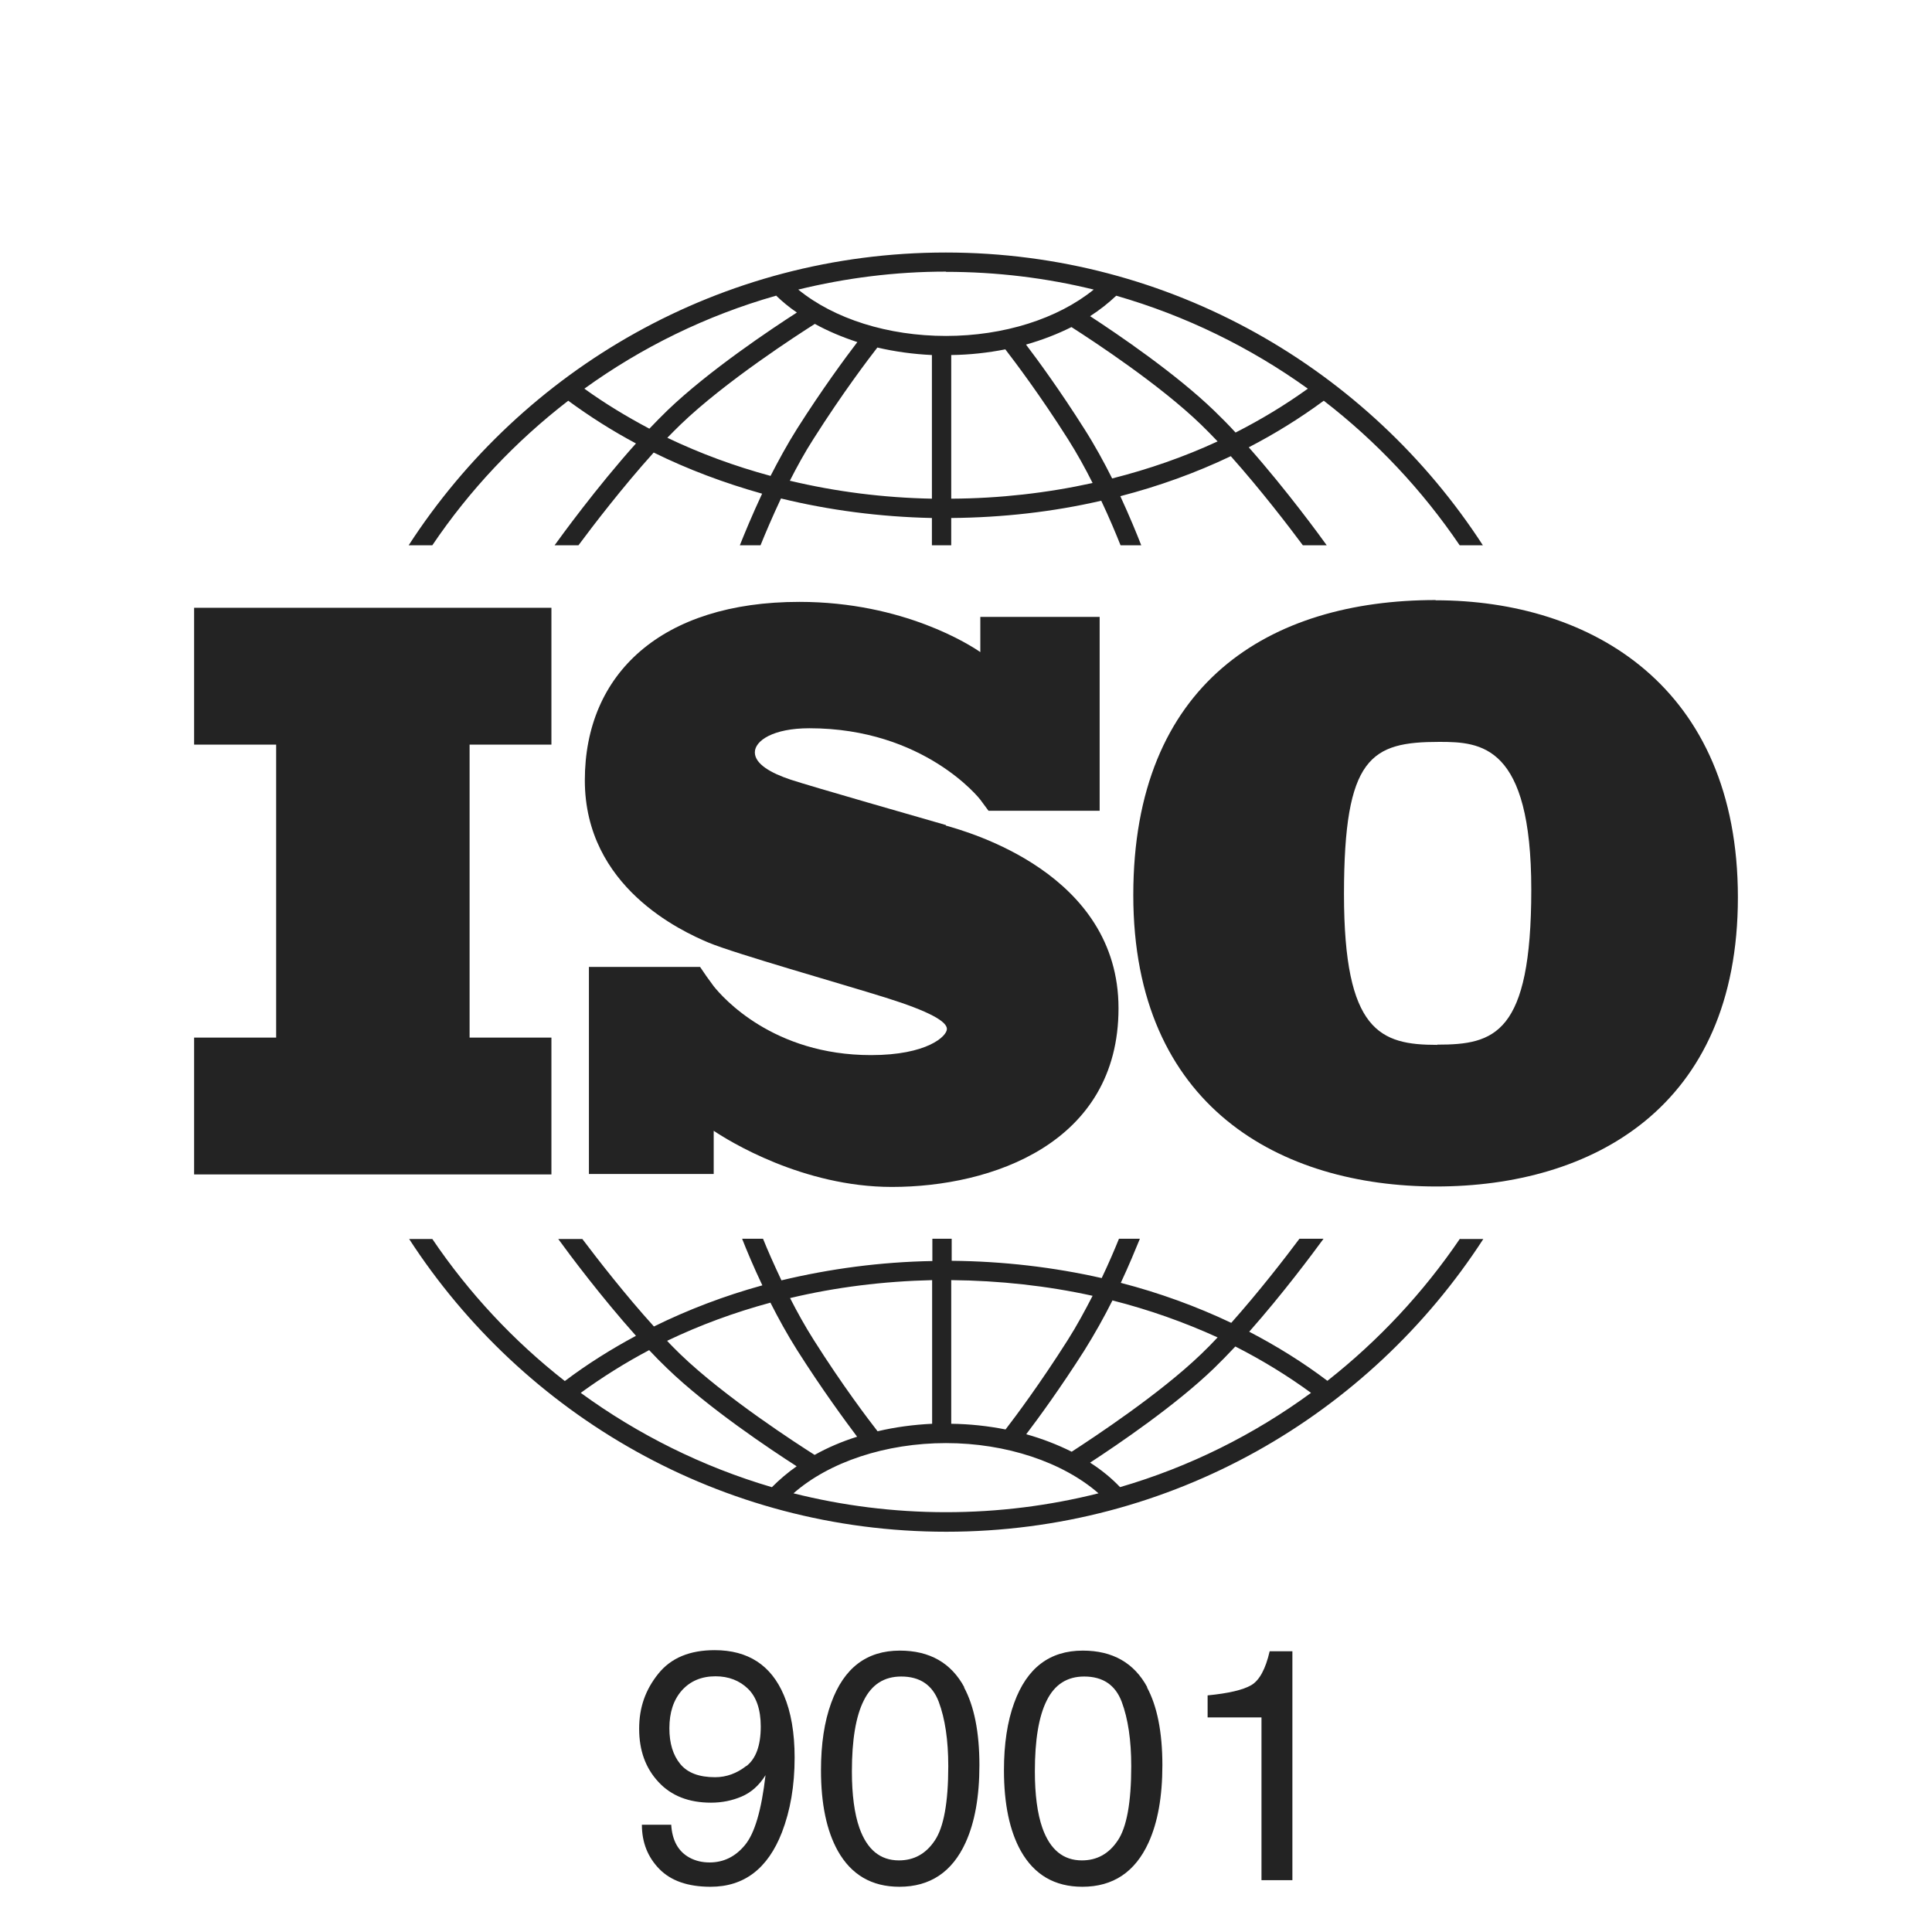 <?xml version="1.0" encoding="UTF-8"?>
<svg id="_图层_2" data-name="图层 2" xmlns="http://www.w3.org/2000/svg" xmlns:xlink="http://www.w3.org/1999/xlink" viewBox="0 0 85 85">
  <defs>
    <style>
      .cls-1 {
        fill: none;
      }

      .cls-2 {
        fill: #232323;
      }

      .cls-3 {
        clip-path: url(#clippath);
      }
    </style>
    <clipPath id="clippath">
      <rect class="cls-1" width="85" height="85"/>
    </clipPath>
  </defs>
  <g id="_图层_1-2" data-name="图层 1">
    <g class="cls-3">
      <g>
        <g>
          <polygon class="cls-2" points="24.26 32.76 24.26 26.74 8.54 26.74 8.54 32.76 12.15 32.76 12.15 45.65 8.54 45.65 8.54 51.67 24.26 51.67 24.26 45.65 20.66 45.65 20.66 32.76 24.26 32.76"/>
          <path class="cls-2" d="M41.62,36.3c-.97-.28-5.97-1.71-6.84-2s-1.57-.69-1.57-1.2.8-1.06,2.4-1.06c5.07,0,7.51,3.13,7.51,3.13,0,0,.27.37.37.5h4.89v-8.53h-5.25v1.55c-.4-.28-3.36-2.21-7.96-2.21-6.06,0-9.44,3.15-9.44,7.85s4.26,6.64,5.44,7.14c1.18.49,5.81,1.8,7.79,2.42,1.98.62,2.7,1.06,2.7,1.38s-.87,1.15-3.34,1.15c-4.31,0-6.53-2.54-6.92-3.03h0c-.12-.17-.27-.37-.32-.44-.06-.09-.19-.28-.28-.41h-4.89v9.11h5.49v-1.9c.64.43,3.91,2.47,7.84,2.47,4.38,0,9.97-1.91,9.97-7.86s-6.63-7.76-7.6-8.04Z"/>
          <path class="cls-2" d="M63.16,26.4c-7.31,0-13.3,3.65-13.3,12.98s6.5,12.82,13.33,12.82,13.27-3.46,13.27-12.72-6.44-13.07-13.3-13.07ZM63.23,45.97c-2.5,0-4.1-.58-4.1-6.63s1.19-6.7,4.2-6.7c1.83,0,4.04.13,4.04,6.5s-1.63,6.82-4.13,6.82Z"/>
          <g>
            <path class="cls-2" d="M19.02,23.99c1.64-2.43,3.66-4.57,5.98-6.36.94.69,1.93,1.32,2.98,1.88-1.75,1.95-3.32,4.12-3.58,4.48h1.05c.63-.85,1.94-2.56,3.31-4.08,1.5.74,3.1,1.34,4.77,1.81-.44.94-.78,1.77-.98,2.27h.91c.21-.52.52-1.25.9-2.06,2.13.52,4.36.81,6.64.86v1.2h.85v-1.2c2.27-.02,4.48-.27,6.6-.76.36.76.65,1.46.85,1.96h.91c-.19-.49-.51-1.27-.92-2.16,1.7-.44,3.33-1.03,4.86-1.76,1.32,1.48,2.56,3.1,3.17,3.92h1.05c-.25-.35-1.74-2.4-3.43-4.31,1.16-.6,2.27-1.29,3.3-2.05,2.32,1.79,4.33,3.93,5.98,6.36h1.02c-5.02-7.74-13.73-12.88-23.63-12.88s-18.61,5.13-23.63,12.88h1.02ZM33.91,20.94c-1.59-.43-3.11-.99-4.55-1.68.2-.2.39-.4.58-.58,1.97-1.9,5.2-3.98,5.91-4.43.58.32,1.2.58,1.87.8-.52.68-1.54,2.06-2.65,3.81-.43.68-.82,1.4-1.17,2.08ZM41.01,21.94c-2.15-.04-4.25-.31-6.26-.79.31-.61.66-1.25,1.04-1.84,1.28-2.02,2.43-3.53,2.81-4.02.77.18,1.57.29,2.4.33v6.32h0ZM41.85,21.94v-6.32c.82-.01,1.62-.1,2.38-.25.44.57,1.54,2.03,2.75,3.94.4.63.77,1.3,1.09,1.94-2,.44-4.09.68-6.22.69ZM48.93,21.05c-.36-.72-.77-1.47-1.23-2.19-1.05-1.66-2.02-2.99-2.56-3.7.71-.2,1.38-.46,2-.77,1,.64,3.89,2.54,5.7,4.29.24.23.48.48.73.74-1.47.68-3.02,1.22-4.64,1.63ZM57.54,17.1c-1,.72-2.06,1.36-3.18,1.93-.31-.34-.63-.66-.94-.96-1.7-1.64-4.22-3.35-5.46-4.16.42-.27.8-.57,1.15-.9,3.06.88,5.91,2.28,8.43,4.09ZM41.62,11.96c2.24,0,4.42.27,6.5.78-1.58,1.28-3.95,2.04-6.5,2.04s-4.92-.75-6.5-2.04c2.09-.51,4.26-.79,6.5-.79ZM34.14,13c.28.27.58.52.92.75-1.12.72-3.88,2.56-5.7,4.31-.26.25-.52.52-.79.8-1-.53-1.96-1.11-2.86-1.76,2.52-1.82,5.37-3.22,8.43-4.09Z"/>
            <path class="cls-2" d="M64.23,54.5c-1.61,2.37-3.58,4.48-5.83,6.25-1.07-.81-2.23-1.53-3.44-2.16,1.47-1.66,2.78-3.42,3.27-4.09h-1.06c-.65.87-1.79,2.34-3,3.7-1.54-.73-3.16-1.32-4.86-1.76.36-.77.64-1.45.84-1.94h-.92c-.19.47-.45,1.08-.76,1.73-2.12-.48-4.34-.74-6.6-.76v-.97h-.85v.98c-2.28.04-4.51.34-6.64.85-.33-.7-.61-1.33-.81-1.83h-.92c.2.51.5,1.23.89,2.05-1.67.46-3.27,1.07-4.77,1.81-1.26-1.39-2.47-2.95-3.15-3.85h-1.06c.5.69,1.89,2.55,3.42,4.26-1.1.59-2.15,1.25-3.13,1.99-2.25-1.76-4.22-3.87-5.83-6.25h-1.02c5.02,7.74,13.73,12.88,23.63,12.88s18.61-5.13,23.63-12.88h-1.02ZM48.93,57.21c1.62.41,3.17.96,4.64,1.63-.24.26-.49.51-.73.74-1.81,1.74-4.69,3.64-5.69,4.29-.62-.31-1.29-.57-2-.77.54-.71,1.51-2.04,2.56-3.69.45-.72.87-1.47,1.23-2.19ZM41.85,56.32c2.13.02,4.22.25,6.22.69-.33.64-.69,1.31-1.09,1.94-1.21,1.91-2.3,3.37-2.74,3.94-.76-.15-1.56-.24-2.39-.25v-6.32h0ZM41.01,56.32v6.32c-.83.04-1.64.15-2.4.33-.39-.5-1.54-2.01-2.81-4.02-.38-.6-.73-1.23-1.04-1.84,2.01-.48,4.11-.74,6.26-.79ZM33.9,57.32c.35.69.74,1.4,1.17,2.08,1.11,1.75,2.13,3.13,2.64,3.81-.67.21-1.3.48-1.87.8-.71-.45-3.94-2.53-5.91-4.43-.19-.19-.39-.38-.58-.59,1.44-.69,2.96-1.25,4.55-1.68ZM25.55,61.28c.95-.69,1.95-1.32,3.01-1.88.26.28.53.55.79.8,1.81,1.75,4.58,3.59,5.7,4.31-.4.28-.76.59-1.09.92-3.06-.9-5.9-2.32-8.41-4.15ZM41.62,66.53c-2.31,0-4.56-.29-6.71-.83,1.57-1.38,4.06-2.21,6.71-2.21s5.14.84,6.71,2.21c-2.15.54-4.39.83-6.71.83ZM49.28,65.43c-.38-.4-.82-.76-1.32-1.08,1.24-.81,3.76-2.52,5.45-4.15.31-.3.63-.63.94-.96,1.18.6,2.29,1.28,3.33,2.04-2.51,1.84-5.35,3.26-8.41,4.15Z"/>
          </g>
        </g>
        <g>
          <path class="cls-2" d="M29.53,80.27c.04.7.31,1.19.81,1.46.26.14.55.21.88.21.61,0,1.13-.25,1.55-.76.43-.51.73-1.53.91-3.08-.28.45-.63.76-1.05.94-.42.18-.87.27-1.35.27-.97,0-1.75-.3-2.31-.91-.57-.61-.85-1.39-.85-2.34s.28-1.72.84-2.42,1.39-1.04,2.48-1.04c1.47,0,2.49.66,3.05,1.99.31.73.47,1.64.47,2.74,0,1.24-.19,2.33-.56,3.29-.62,1.59-1.66,2.39-3.14,2.39-.99,0-1.74-.26-2.25-.78-.51-.52-.77-1.17-.77-1.95h1.29ZM32.84,77.7c.42-.33.63-.91.63-1.74,0-.74-.19-1.3-.56-1.66-.37-.36-.85-.55-1.43-.55-.62,0-1.11.21-1.48.62-.37.42-.55.97-.55,1.67,0,.66.16,1.18.48,1.57.32.39.83.58,1.53.58.5,0,.96-.17,1.38-.5Z"/>
          <path class="cls-2" d="M42.41,74.23c.45.83.68,1.98.68,3.43,0,1.38-.2,2.51-.61,3.41-.59,1.29-1.56,1.94-2.91,1.94-1.22,0-2.12-.53-2.71-1.58-.49-.88-.74-2.06-.74-3.55,0-1.15.15-2.14.45-2.96.56-1.54,1.56-2.3,3.02-2.3,1.31,0,2.26.54,2.84,1.62ZM41.13,80.97c.39-.58.59-1.67.59-3.26,0-1.15-.14-2.09-.42-2.84-.28-.74-.83-1.11-1.65-1.11-.75,0-1.3.35-1.65,1.06-.35.7-.52,1.74-.52,3.11,0,1.03.11,1.86.33,2.49.34.96.92,1.43,1.74,1.43.66,0,1.19-.29,1.58-.88Z"/>
          <path class="cls-2" d="M50.46,74.23c.45.83.68,1.98.68,3.43,0,1.38-.2,2.51-.61,3.41-.59,1.29-1.56,1.94-2.91,1.94-1.22,0-2.12-.53-2.71-1.58-.49-.88-.74-2.06-.74-3.55,0-1.15.15-2.14.45-2.96.56-1.54,1.56-2.3,3.02-2.3,1.31,0,2.26.54,2.84,1.62ZM49.18,80.97c.39-.58.59-1.67.59-3.26,0-1.15-.14-2.09-.42-2.84-.28-.74-.83-1.11-1.65-1.11-.75,0-1.3.35-1.65,1.06-.35.7-.52,1.74-.52,3.11,0,1.03.11,1.86.33,2.49.34.96.92,1.43,1.74,1.43.66,0,1.19-.29,1.58-.88Z"/>
          <path class="cls-2" d="M53.13,75.56v-.97c.92-.09,1.56-.24,1.92-.45.36-.21.63-.71.81-1.49h1v10.07h-1.36v-7.16h-2.38Z"/>
        </g>
      </g>
    </g>
  </g>
</svg>